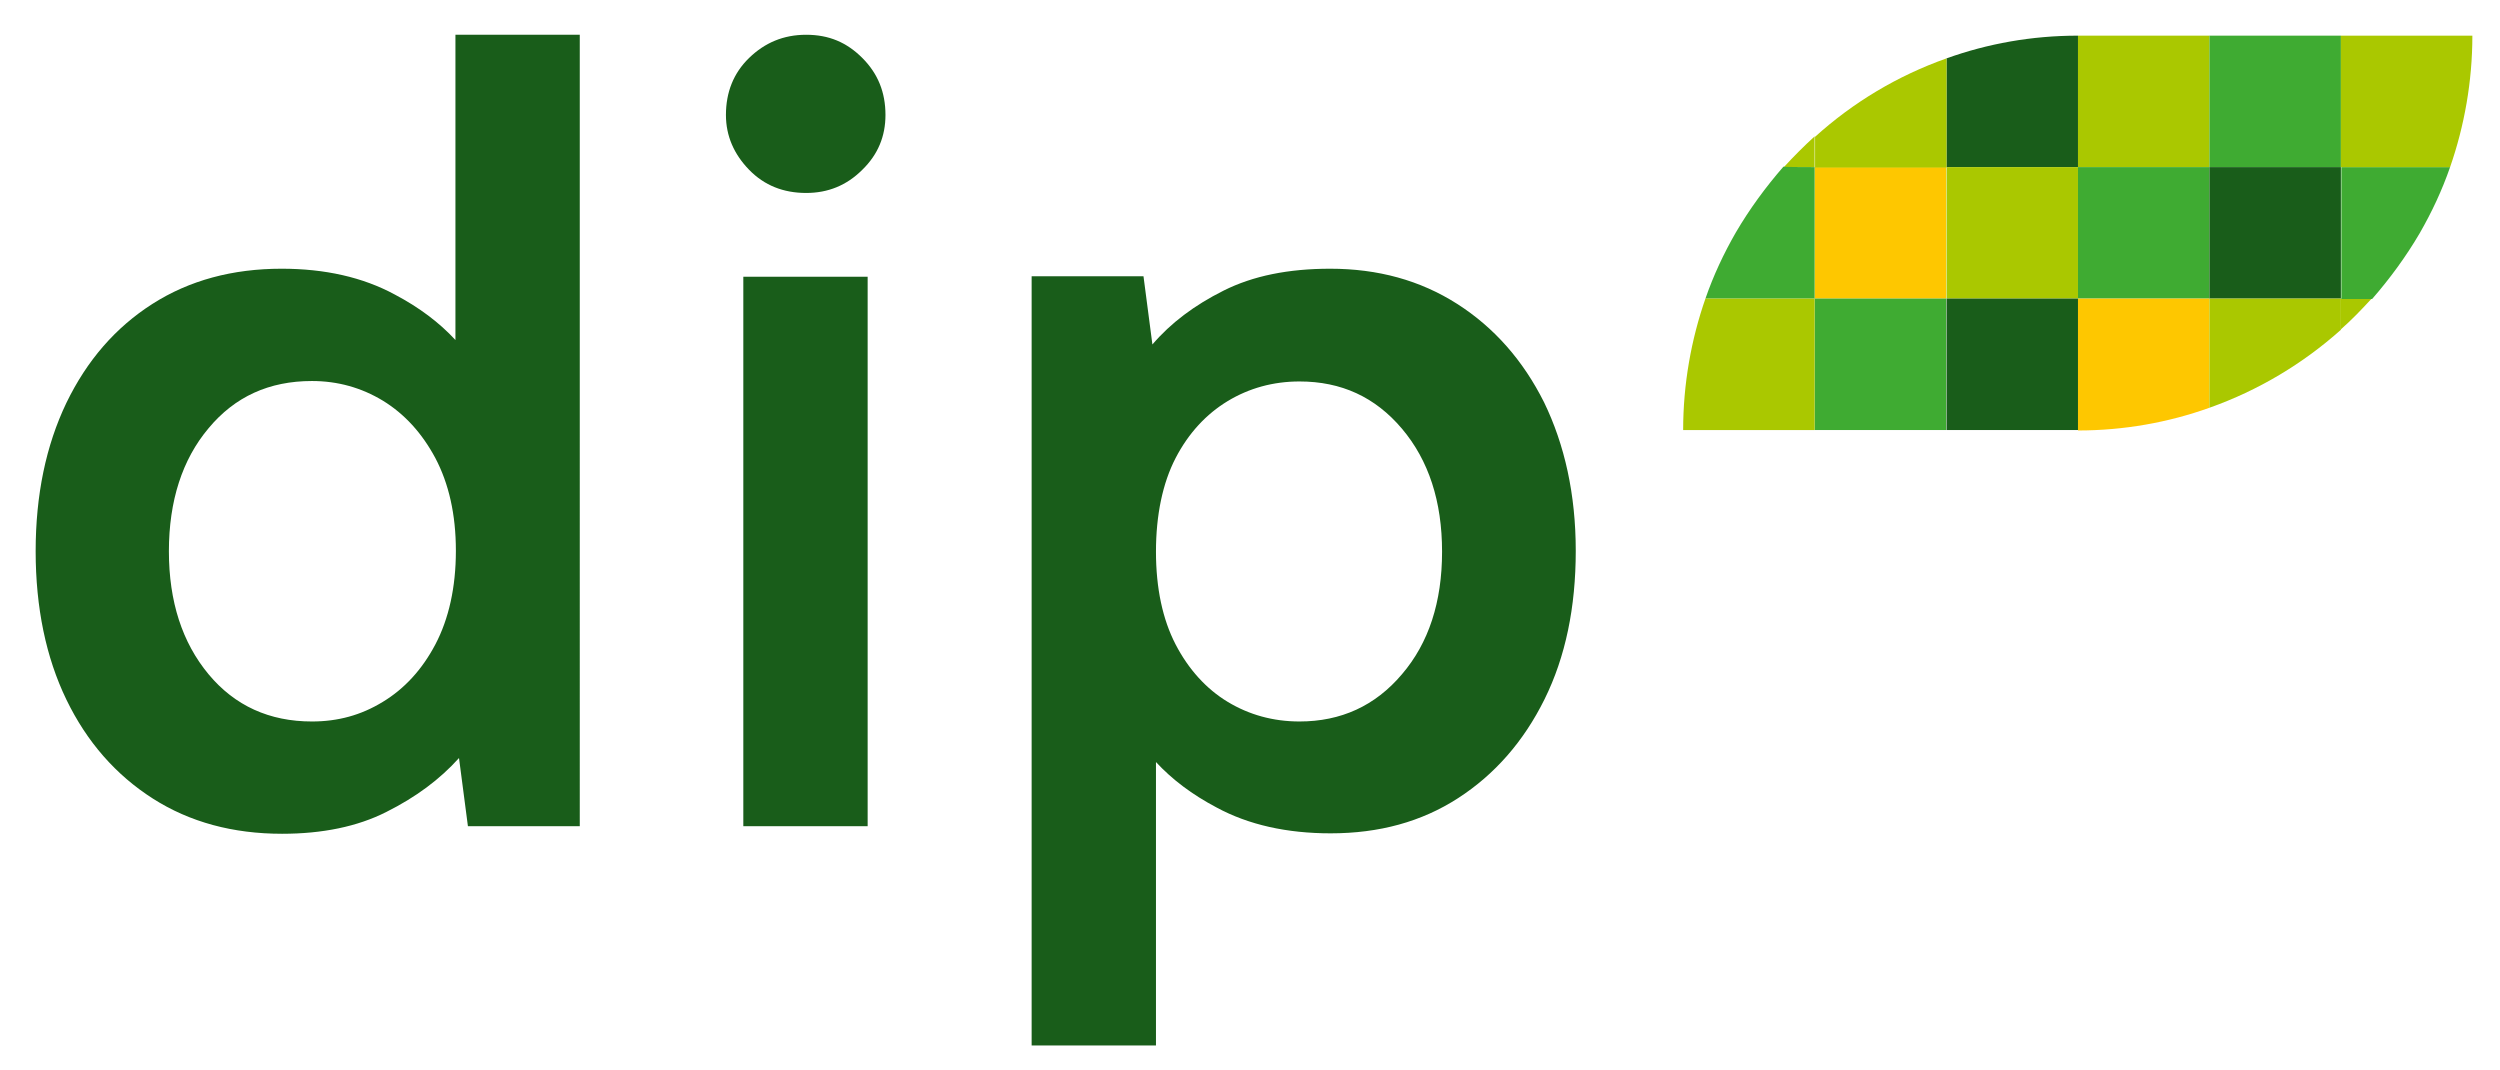 <svg xmlns="http://www.w3.org/2000/svg" xmlns:xlink="http://www.w3.org/1999/xlink" id="Logo" x="0px" y="0px" viewBox="0 0 561 240" style="enable-background:new 0 0 561 240;" xml:space="preserve"><style type="text/css">	.st0{fill:#195D1A;}	.st1{fill:#FEC700;}	.st2{fill:#AAC800;}	.st3{fill:#3FAB32;}</style><path class="st0" d="M102.2,7.8v68.5c-3.6-3.9-8.1-7.3-13.6-10.2c-7.2-3.9-15.7-5.8-25.4-5.8c-11,0-20.7,2.6-29,7.9 S19.5,80.9,14.9,90.4C10.3,100,8,111.1,8,123.7s2.3,23.8,6.9,33.3c4.6,9.5,11.1,16.9,19.4,22.2c8.3,5.3,18,7.9,29,7.9 c9,0,16.9-1.6,23.4-4.9c6.6-3.3,12-7.3,16.3-12.1l2,15.3h25.1V7.8H102.2L102.2,7.8z M97.7,144.6c-3,5.7-7,10-11.8,12.9 c-4.9,3-10.1,4.4-15.9,4.4c-9.5,0-17.3-3.5-23.2-10.6s-8.9-16.3-8.9-27.6s3-20.6,8.9-27.6c5.9-7.1,13.6-10.6,23.2-10.6 c5.8,0,11.1,1.5,15.9,4.4c4.9,3,8.8,7.3,11.8,12.9c3,5.7,4.6,12.6,4.6,20.8S100.7,138.9,97.7,144.6z"></path><path class="st0" d="M180.9,43.3c-5.1,0-9.4-1.7-12.8-5.2s-5.2-7.6-5.2-12.3c0-5.1,1.7-9.4,5.2-12.8c3.5-3.4,7.7-5.2,12.8-5.2 s9.1,1.7,12.6,5.2s5.2,7.7,5.2,12.8c0,4.8-1.7,8.9-5.2,12.3C190,41.6,185.8,43.3,180.9,43.3z M166.8,62.1h27.9v123.3h-27.9V62.1 L166.8,62.1z"></path><path class="st0" d="M346.5,90.3c-4.7-9.4-11.2-16.8-19.5-22.1c-8.3-5.3-17.8-7.9-28.5-7.9c-9.4,0-17.3,1.6-23.9,4.9 c-6.6,3.3-11.9,7.3-16,12.1l-2-15.3h-25.1v172.6h27.9v-63.6c3.6,3.9,8.1,7.3,13.6,10.2c7.2,3.9,15.8,5.8,25.6,5.8 c10.9,0,20.4-2.6,28.6-7.9c8.2-5.3,14.7-12.7,19.4-22.2s7-20.6,7-33.3S351.1,99.8,346.5,90.3L346.5,90.3z M314.6,151.3 c-6,7.1-13.7,10.6-23,10.6c-5.9,0-11.3-1.5-16.1-4.4s-8.8-7.3-11.7-12.9s-4.4-12.6-4.4-20.8s1.5-15.4,4.4-21s6.9-9.9,11.7-12.8 s10.2-4.4,16.1-4.4c9.4,0,17,3.5,23,10.6c6,7.1,9,16.3,9,27.6S320.6,144.3,314.6,151.3L314.6,151.3z"></path><rect x="407.2" y="37.5" class="st1" width="29.5" height="29.5"></rect><path class="st0" d="M466.3,8v29.5h-29.5V13.1C446,9.8,455.9,8,466.3,8z"></path><rect x="466.3" y="8" class="st2" width="29.5" height="29.5"></rect><rect x="436.8" y="37.5" class="st2" width="29.5" height="29.5"></rect><rect x="466.3" y="37.5" class="st3" width="29.5" height="29.5"></rect><rect x="407.2" y="67" class="st3" width="29.5" height="29.5"></rect><rect x="495.8" y="8" class="st3" width="29.5" height="29.5"></rect><rect x="495.8" y="37.5" class="st0" width="29.5" height="29.5"></rect><rect x="436.8" y="67" class="st0" width="29.5" height="29.5"></rect><path class="st1" d="M495.8,67v24.5c-9.2,3.3-19.2,5.1-29.5,5.1V67H495.8z"></path><path class="st2" d="M436.8,13.1v24.5h-29.5v-6.9C415.8,23,425.8,17,436.8,13.1z"></path><path class="st2" d="M407.2,30.6v6.9h-6.9C402.5,35.1,404.8,32.8,407.2,30.6z"></path><path class="st3" d="M407.2,37.5V67h-24.5c1.8-5.2,4.1-10.1,6.8-14.8c3.1-5.3,6.7-10.2,10.7-14.8C400.3,37.5,407.2,37.5,407.2,37.5z "></path><path class="st2" d="M407.2,67v29.5h-29.5c0-10.3,1.8-20.3,5-29.5H407.2z"></path><path class="st2" d="M525.3,67V74c-8.5,7.6-18.5,13.6-29.5,17.5V67H525.3z"></path><path class="st2" d="M532.2,67c-2.2,2.4-4.5,4.8-6.9,6.9V67H532.2z"></path><path class="st3" d="M549.8,37.5c-1.8,5.2-4.1,10.1-6.8,14.8c-3.1,5.3-6.7,10.2-10.7,14.8h-6.9V37.5 C525.3,37.5,549.8,37.5,549.8,37.5z"></path><path class="st2" d="M554.8,8c0,10.3-1.8,20.3-5,29.5h-24.5V8H554.8L554.8,8z"></path></svg>